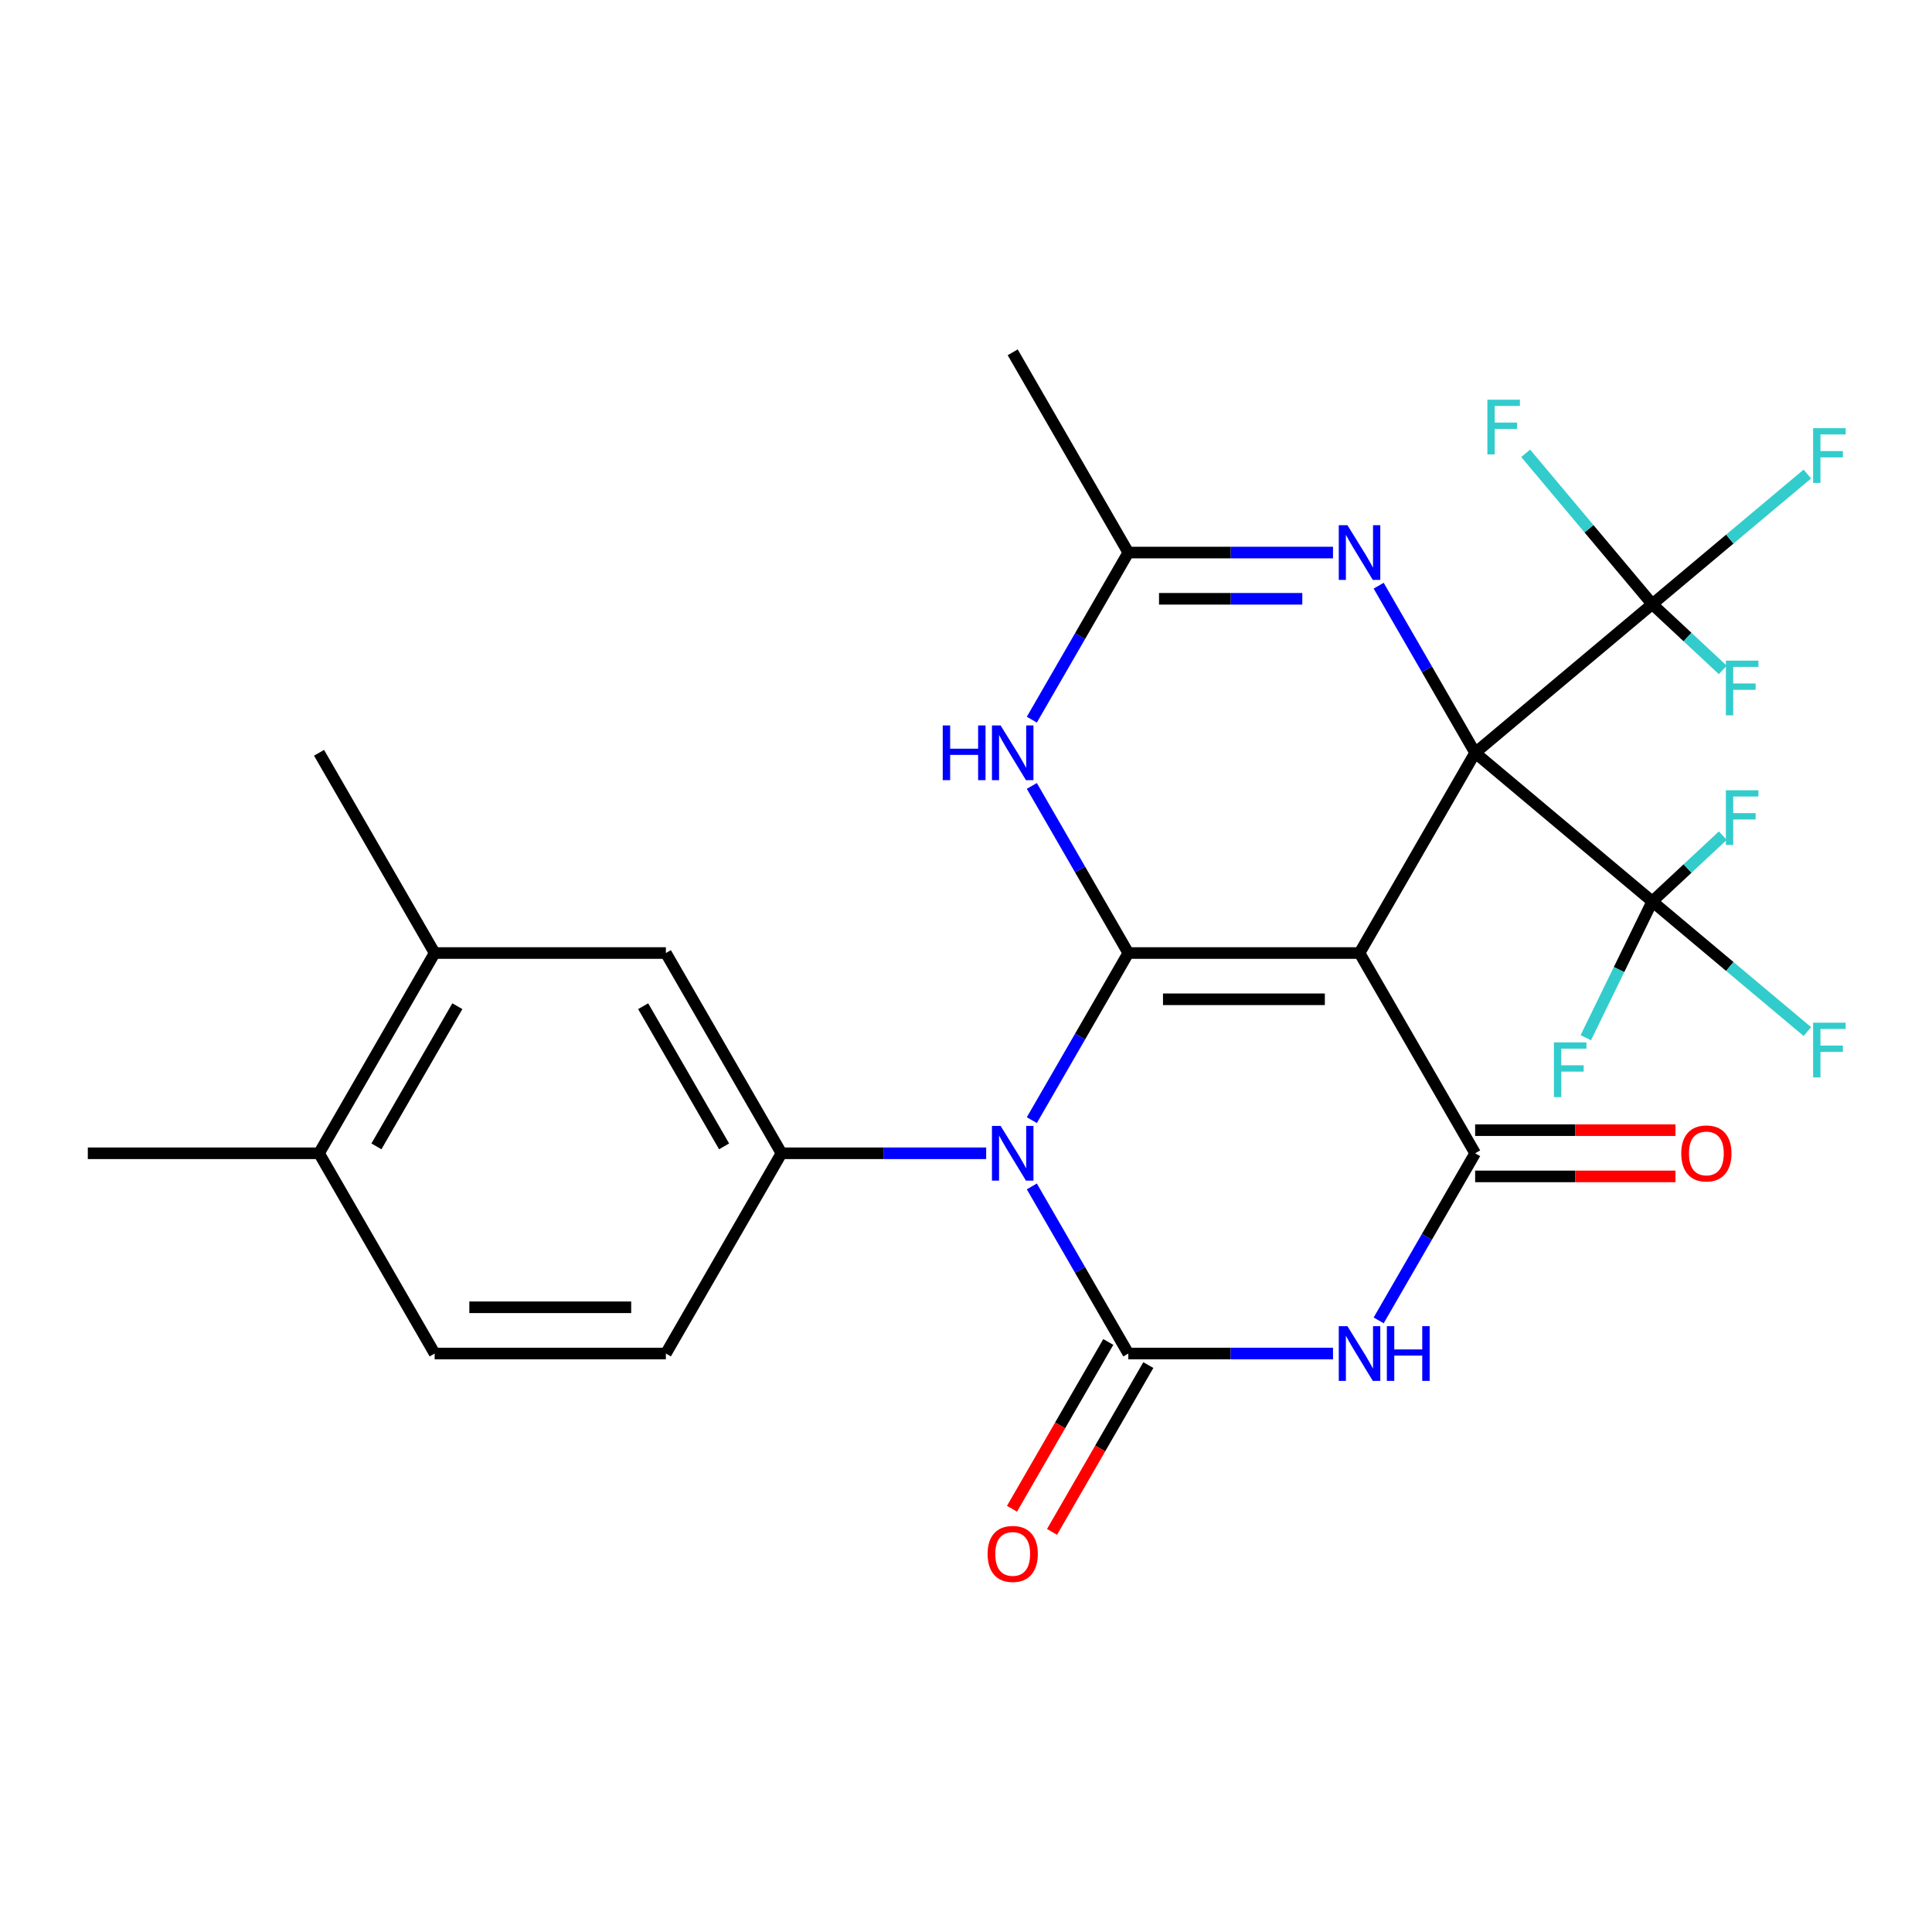 <?xml version='1.0' encoding='iso-8859-1'?>
<svg version='1.1' baseProfile='full'
              xmlns='http://www.w3.org/2000/svg'
                      xmlns:rdkit='http://www.rdkit.org/xml'
                      xmlns:xlink='http://www.w3.org/1999/xlink'
                  xml:space='preserve'
width='1000px' height='1000px' viewBox='0 0 1000 1000'>
<!-- END OF HEADER -->
<rect style='opacity:1.0;fill:#FFFFFF;stroke:none' width='1000' height='1000' x='0' y='0'> </rect>
<path class='bond-0' d='M 763.532,389.646 L 703.692,493.291' style='fill:none;fill-rule:evenodd;stroke:#000000;stroke-width:6px;stroke-linecap:butt;stroke-linejoin:miter;stroke-opacity:1' />
<path class='bond-6' d='M 763.532,389.646 L 738.563,346.399' style='fill:none;fill-rule:evenodd;stroke:#000000;stroke-width:6px;stroke-linecap:butt;stroke-linejoin:miter;stroke-opacity:1' />
<path class='bond-6' d='M 738.563,346.399 L 713.595,303.152' style='fill:none;fill-rule:evenodd;stroke:#0000FF;stroke-width:6px;stroke-linecap:butt;stroke-linejoin:miter;stroke-opacity:1' />
<path class='bond-8' d='M 763.532,389.646 L 855.212,312.717' style='fill:none;fill-rule:evenodd;stroke:#000000;stroke-width:6px;stroke-linecap:butt;stroke-linejoin:miter;stroke-opacity:1' />
<path class='bond-9' d='M 763.532,389.646 L 855.212,466.574' style='fill:none;fill-rule:evenodd;stroke:#000000;stroke-width:6px;stroke-linecap:butt;stroke-linejoin:miter;stroke-opacity:1' />
<path class='bond-1' d='M 703.692,493.291 L 584.012,493.291' style='fill:none;fill-rule:evenodd;stroke:#000000;stroke-width:6px;stroke-linecap:butt;stroke-linejoin:miter;stroke-opacity:1' />
<path class='bond-1' d='M 685.74,517.227 L 601.964,517.227' style='fill:none;fill-rule:evenodd;stroke:#000000;stroke-width:6px;stroke-linecap:butt;stroke-linejoin:miter;stroke-opacity:1' />
<path class='bond-5' d='M 703.692,493.291 L 763.532,596.937' style='fill:none;fill-rule:evenodd;stroke:#000000;stroke-width:6px;stroke-linecap:butt;stroke-linejoin:miter;stroke-opacity:1' />
<path class='bond-2' d='M 584.012,493.291 L 559.044,536.538' style='fill:none;fill-rule:evenodd;stroke:#000000;stroke-width:6px;stroke-linecap:butt;stroke-linejoin:miter;stroke-opacity:1' />
<path class='bond-2' d='M 559.044,536.538 L 534.075,579.785' style='fill:none;fill-rule:evenodd;stroke:#0000FF;stroke-width:6px;stroke-linecap:butt;stroke-linejoin:miter;stroke-opacity:1' />
<path class='bond-28' d='M 584.012,493.291 L 559.044,450.045' style='fill:none;fill-rule:evenodd;stroke:#000000;stroke-width:6px;stroke-linecap:butt;stroke-linejoin:miter;stroke-opacity:1' />
<path class='bond-28' d='M 559.044,450.045 L 534.075,406.798' style='fill:none;fill-rule:evenodd;stroke:#0000FF;stroke-width:6px;stroke-linecap:butt;stroke-linejoin:miter;stroke-opacity:1' />
<path class='bond-10' d='M 510.441,596.937 L 457.467,596.937' style='fill:none;fill-rule:evenodd;stroke:#0000FF;stroke-width:6px;stroke-linecap:butt;stroke-linejoin:miter;stroke-opacity:1' />
<path class='bond-10' d='M 457.467,596.937 L 404.493,596.937' style='fill:none;fill-rule:evenodd;stroke:#000000;stroke-width:6px;stroke-linecap:butt;stroke-linejoin:miter;stroke-opacity:1' />
<path class='bond-29' d='M 534.075,614.089 L 559.044,657.336' style='fill:none;fill-rule:evenodd;stroke:#0000FF;stroke-width:6px;stroke-linecap:butt;stroke-linejoin:miter;stroke-opacity:1' />
<path class='bond-29' d='M 559.044,657.336 L 584.012,700.582' style='fill:none;fill-rule:evenodd;stroke:#000000;stroke-width:6px;stroke-linecap:butt;stroke-linejoin:miter;stroke-opacity:1' />
<path class='bond-3' d='M 584.012,700.582 L 636.986,700.582' style='fill:none;fill-rule:evenodd;stroke:#000000;stroke-width:6px;stroke-linecap:butt;stroke-linejoin:miter;stroke-opacity:1' />
<path class='bond-3' d='M 636.986,700.582 L 689.96,700.582' style='fill:none;fill-rule:evenodd;stroke:#0000FF;stroke-width:6px;stroke-linecap:butt;stroke-linejoin:miter;stroke-opacity:1' />
<path class='bond-13' d='M 573.648,694.598 L 548.726,737.765' style='fill:none;fill-rule:evenodd;stroke:#000000;stroke-width:6px;stroke-linecap:butt;stroke-linejoin:miter;stroke-opacity:1' />
<path class='bond-13' d='M 548.726,737.765 L 523.803,780.932' style='fill:none;fill-rule:evenodd;stroke:#FF0000;stroke-width:6px;stroke-linecap:butt;stroke-linejoin:miter;stroke-opacity:1' />
<path class='bond-13' d='M 594.377,706.566 L 569.455,749.733' style='fill:none;fill-rule:evenodd;stroke:#000000;stroke-width:6px;stroke-linecap:butt;stroke-linejoin:miter;stroke-opacity:1' />
<path class='bond-13' d='M 569.455,749.733 L 544.532,792.9' style='fill:none;fill-rule:evenodd;stroke:#FF0000;stroke-width:6px;stroke-linecap:butt;stroke-linejoin:miter;stroke-opacity:1' />
<path class='bond-4' d='M 713.595,683.43 L 738.563,640.184' style='fill:none;fill-rule:evenodd;stroke:#0000FF;stroke-width:6px;stroke-linecap:butt;stroke-linejoin:miter;stroke-opacity:1' />
<path class='bond-4' d='M 738.563,640.184 L 763.532,596.937' style='fill:none;fill-rule:evenodd;stroke:#000000;stroke-width:6px;stroke-linecap:butt;stroke-linejoin:miter;stroke-opacity:1' />
<path class='bond-15' d='M 763.532,608.905 L 815.376,608.905' style='fill:none;fill-rule:evenodd;stroke:#000000;stroke-width:6px;stroke-linecap:butt;stroke-linejoin:miter;stroke-opacity:1' />
<path class='bond-15' d='M 815.376,608.905 L 867.219,608.905' style='fill:none;fill-rule:evenodd;stroke:#FF0000;stroke-width:6px;stroke-linecap:butt;stroke-linejoin:miter;stroke-opacity:1' />
<path class='bond-15' d='M 763.532,584.969 L 815.376,584.969' style='fill:none;fill-rule:evenodd;stroke:#000000;stroke-width:6px;stroke-linecap:butt;stroke-linejoin:miter;stroke-opacity:1' />
<path class='bond-15' d='M 815.376,584.969 L 867.219,584.969' style='fill:none;fill-rule:evenodd;stroke:#FF0000;stroke-width:6px;stroke-linecap:butt;stroke-linejoin:miter;stroke-opacity:1' />
<path class='bond-11' d='M 689.96,286 L 636.986,286' style='fill:none;fill-rule:evenodd;stroke:#0000FF;stroke-width:6px;stroke-linecap:butt;stroke-linejoin:miter;stroke-opacity:1' />
<path class='bond-11' d='M 636.986,286 L 584.012,286' style='fill:none;fill-rule:evenodd;stroke:#000000;stroke-width:6px;stroke-linecap:butt;stroke-linejoin:miter;stroke-opacity:1' />
<path class='bond-11' d='M 674.068,309.936 L 636.986,309.936' style='fill:none;fill-rule:evenodd;stroke:#0000FF;stroke-width:6px;stroke-linecap:butt;stroke-linejoin:miter;stroke-opacity:1' />
<path class='bond-11' d='M 636.986,309.936 L 599.905,309.936' style='fill:none;fill-rule:evenodd;stroke:#000000;stroke-width:6px;stroke-linecap:butt;stroke-linejoin:miter;stroke-opacity:1' />
<path class='bond-7' d='M 534.075,372.494 L 559.044,329.247' style='fill:none;fill-rule:evenodd;stroke:#0000FF;stroke-width:6px;stroke-linecap:butt;stroke-linejoin:miter;stroke-opacity:1' />
<path class='bond-7' d='M 559.044,329.247 L 584.012,286' style='fill:none;fill-rule:evenodd;stroke:#000000;stroke-width:6px;stroke-linecap:butt;stroke-linejoin:miter;stroke-opacity:1' />
<path class='bond-18' d='M 855.212,312.717 L 895.346,279.041' style='fill:none;fill-rule:evenodd;stroke:#000000;stroke-width:6px;stroke-linecap:butt;stroke-linejoin:miter;stroke-opacity:1' />
<path class='bond-18' d='M 895.346,279.041 L 935.479,245.365' style='fill:none;fill-rule:evenodd;stroke:#33CCCC;stroke-width:6px;stroke-linecap:butt;stroke-linejoin:miter;stroke-opacity:1' />
<path class='bond-22' d='M 855.212,312.717 L 873.465,329.738' style='fill:none;fill-rule:evenodd;stroke:#000000;stroke-width:6px;stroke-linecap:butt;stroke-linejoin:miter;stroke-opacity:1' />
<path class='bond-22' d='M 873.465,329.738 L 891.719,346.759' style='fill:none;fill-rule:evenodd;stroke:#33CCCC;stroke-width:6px;stroke-linecap:butt;stroke-linejoin:miter;stroke-opacity:1' />
<path class='bond-23' d='M 855.212,312.717 L 822.453,273.678' style='fill:none;fill-rule:evenodd;stroke:#000000;stroke-width:6px;stroke-linecap:butt;stroke-linejoin:miter;stroke-opacity:1' />
<path class='bond-23' d='M 822.453,273.678 L 789.695,234.638' style='fill:none;fill-rule:evenodd;stroke:#33CCCC;stroke-width:6px;stroke-linecap:butt;stroke-linejoin:miter;stroke-opacity:1' />
<path class='bond-19' d='M 855.212,466.574 L 895.346,500.251' style='fill:none;fill-rule:evenodd;stroke:#000000;stroke-width:6px;stroke-linecap:butt;stroke-linejoin:miter;stroke-opacity:1' />
<path class='bond-19' d='M 895.346,500.251 L 935.479,533.927' style='fill:none;fill-rule:evenodd;stroke:#33CCCC;stroke-width:6px;stroke-linecap:butt;stroke-linejoin:miter;stroke-opacity:1' />
<path class='bond-20' d='M 855.212,466.574 L 873.465,449.554' style='fill:none;fill-rule:evenodd;stroke:#000000;stroke-width:6px;stroke-linecap:butt;stroke-linejoin:miter;stroke-opacity:1' />
<path class='bond-20' d='M 873.465,449.554 L 891.719,432.533' style='fill:none;fill-rule:evenodd;stroke:#33CCCC;stroke-width:6px;stroke-linecap:butt;stroke-linejoin:miter;stroke-opacity:1' />
<path class='bond-21' d='M 855.212,466.574 L 838.01,501.849' style='fill:none;fill-rule:evenodd;stroke:#000000;stroke-width:6px;stroke-linecap:butt;stroke-linejoin:miter;stroke-opacity:1' />
<path class='bond-21' d='M 838.01,501.849 L 820.808,537.123' style='fill:none;fill-rule:evenodd;stroke:#33CCCC;stroke-width:6px;stroke-linecap:butt;stroke-linejoin:miter;stroke-opacity:1' />
<path class='bond-12' d='M 404.493,596.937 L 344.653,493.291' style='fill:none;fill-rule:evenodd;stroke:#000000;stroke-width:6px;stroke-linecap:butt;stroke-linejoin:miter;stroke-opacity:1' />
<path class='bond-12' d='M 374.788,593.358 L 332.9,520.806' style='fill:none;fill-rule:evenodd;stroke:#000000;stroke-width:6px;stroke-linecap:butt;stroke-linejoin:miter;stroke-opacity:1' />
<path class='bond-16' d='M 404.493,596.937 L 344.653,700.582' style='fill:none;fill-rule:evenodd;stroke:#000000;stroke-width:6px;stroke-linecap:butt;stroke-linejoin:miter;stroke-opacity:1' />
<path class='bond-25' d='M 584.012,286 L 524.173,182.355' style='fill:none;fill-rule:evenodd;stroke:#000000;stroke-width:6px;stroke-linecap:butt;stroke-linejoin:miter;stroke-opacity:1' />
<path class='bond-14' d='M 344.653,493.291 L 224.974,493.291' style='fill:none;fill-rule:evenodd;stroke:#000000;stroke-width:6px;stroke-linecap:butt;stroke-linejoin:miter;stroke-opacity:1' />
<path class='bond-26' d='M 224.974,493.291 L 165.134,389.646' style='fill:none;fill-rule:evenodd;stroke:#000000;stroke-width:6px;stroke-linecap:butt;stroke-linejoin:miter;stroke-opacity:1' />
<path class='bond-30' d='M 224.974,493.291 L 165.134,596.937' style='fill:none;fill-rule:evenodd;stroke:#000000;stroke-width:6px;stroke-linecap:butt;stroke-linejoin:miter;stroke-opacity:1' />
<path class='bond-30' d='M 236.727,520.806 L 194.839,593.358' style='fill:none;fill-rule:evenodd;stroke:#000000;stroke-width:6px;stroke-linecap:butt;stroke-linejoin:miter;stroke-opacity:1' />
<path class='bond-24' d='M 344.653,700.582 L 224.974,700.582' style='fill:none;fill-rule:evenodd;stroke:#000000;stroke-width:6px;stroke-linecap:butt;stroke-linejoin:miter;stroke-opacity:1' />
<path class='bond-24' d='M 326.701,676.647 L 242.926,676.647' style='fill:none;fill-rule:evenodd;stroke:#000000;stroke-width:6px;stroke-linecap:butt;stroke-linejoin:miter;stroke-opacity:1' />
<path class='bond-17' d='M 165.134,596.937 L 224.974,700.582' style='fill:none;fill-rule:evenodd;stroke:#000000;stroke-width:6px;stroke-linecap:butt;stroke-linejoin:miter;stroke-opacity:1' />
<path class='bond-27' d='M 165.134,596.937 L 45.455,596.937' style='fill:none;fill-rule:evenodd;stroke:#000000;stroke-width:6px;stroke-linecap:butt;stroke-linejoin:miter;stroke-opacity:1' />
<path  class='atom-3' d='M 517.913 582.777
L 527.193 597.777
Q 528.113 599.257, 529.593 601.937
Q 531.073 604.617, 531.153 604.777
L 531.153 582.777
L 534.913 582.777
L 534.913 611.097
L 531.033 611.097
L 521.073 594.697
Q 519.913 592.777, 518.673 590.577
Q 517.473 588.377, 517.113 587.697
L 517.113 611.097
L 513.433 611.097
L 513.433 582.777
L 517.913 582.777
' fill='#0000FF'/>
<path  class='atom-5' d='M 697.432 686.422
L 706.712 701.422
Q 707.632 702.902, 709.112 705.582
Q 710.592 708.262, 710.672 708.422
L 710.672 686.422
L 714.432 686.422
L 714.432 714.742
L 710.552 714.742
L 700.592 698.342
Q 699.432 696.422, 698.192 694.222
Q 696.992 692.022, 696.632 691.342
L 696.632 714.742
L 692.952 714.742
L 692.952 686.422
L 697.432 686.422
' fill='#0000FF'/>
<path  class='atom-5' d='M 717.832 686.422
L 721.672 686.422
L 721.672 698.462
L 736.152 698.462
L 736.152 686.422
L 739.992 686.422
L 739.992 714.742
L 736.152 714.742
L 736.152 701.662
L 721.672 701.662
L 721.672 714.742
L 717.832 714.742
L 717.832 686.422
' fill='#0000FF'/>
<path  class='atom-7' d='M 697.432 271.84
L 706.712 286.84
Q 707.632 288.32, 709.112 291
Q 710.592 293.68, 710.672 293.84
L 710.672 271.84
L 714.432 271.84
L 714.432 300.16
L 710.552 300.16
L 700.592 283.76
Q 699.432 281.84, 698.192 279.64
Q 696.992 277.44, 696.632 276.76
L 696.632 300.16
L 692.952 300.16
L 692.952 271.84
L 697.432 271.84
' fill='#0000FF'/>
<path  class='atom-8' d='M 487.953 375.486
L 491.793 375.486
L 491.793 387.526
L 506.273 387.526
L 506.273 375.486
L 510.113 375.486
L 510.113 403.806
L 506.273 403.806
L 506.273 390.726
L 491.793 390.726
L 491.793 403.806
L 487.953 403.806
L 487.953 375.486
' fill='#0000FF'/>
<path  class='atom-8' d='M 517.913 375.486
L 527.193 390.486
Q 528.113 391.966, 529.593 394.646
Q 531.073 397.326, 531.153 397.486
L 531.153 375.486
L 534.913 375.486
L 534.913 403.806
L 531.033 403.806
L 521.073 387.406
Q 519.913 385.486, 518.673 383.286
Q 517.473 381.086, 517.113 380.406
L 517.113 403.806
L 513.433 403.806
L 513.433 375.486
L 517.913 375.486
' fill='#0000FF'/>
<path  class='atom-14' d='M 511.173 804.308
Q 511.173 797.508, 514.533 793.708
Q 517.893 789.908, 524.173 789.908
Q 530.453 789.908, 533.813 793.708
Q 537.173 797.508, 537.173 804.308
Q 537.173 811.188, 533.773 815.108
Q 530.373 818.988, 524.173 818.988
Q 517.933 818.988, 514.533 815.108
Q 511.173 811.228, 511.173 804.308
M 524.173 815.788
Q 528.493 815.788, 530.813 812.908
Q 533.173 809.988, 533.173 804.308
Q 533.173 798.748, 530.813 795.948
Q 528.493 793.108, 524.173 793.108
Q 519.853 793.108, 517.493 795.908
Q 515.173 798.708, 515.173 804.308
Q 515.173 810.028, 517.493 812.908
Q 519.853 815.788, 524.173 815.788
' fill='#FF0000'/>
<path  class='atom-16' d='M 870.211 597.017
Q 870.211 590.217, 873.571 586.417
Q 876.931 582.617, 883.211 582.617
Q 889.491 582.617, 892.851 586.417
Q 896.211 590.217, 896.211 597.017
Q 896.211 603.897, 892.811 607.817
Q 889.411 611.697, 883.211 611.697
Q 876.971 611.697, 873.571 607.817
Q 870.211 603.937, 870.211 597.017
M 883.211 608.497
Q 887.531 608.497, 889.851 605.617
Q 892.211 602.697, 892.211 597.017
Q 892.211 591.457, 889.851 588.657
Q 887.531 585.817, 883.211 585.817
Q 878.891 585.817, 876.531 588.617
Q 874.211 591.417, 874.211 597.017
Q 874.211 602.737, 876.531 605.617
Q 878.891 608.497, 883.211 608.497
' fill='#FF0000'/>
<path  class='atom-19' d='M 938.471 221.629
L 955.311 221.629
L 955.311 224.869
L 942.271 224.869
L 942.271 233.469
L 953.871 233.469
L 953.871 236.749
L 942.271 236.749
L 942.271 249.949
L 938.471 249.949
L 938.471 221.629
' fill='#33CCCC'/>
<path  class='atom-20' d='M 938.471 529.343
L 955.311 529.343
L 955.311 532.583
L 942.271 532.583
L 942.271 541.183
L 953.871 541.183
L 953.871 544.463
L 942.271 544.463
L 942.271 557.663
L 938.471 557.663
L 938.471 529.343
' fill='#33CCCC'/>
<path  class='atom-21' d='M 893.309 409.039
L 910.149 409.039
L 910.149 412.279
L 897.109 412.279
L 897.109 420.879
L 908.709 420.879
L 908.709 424.159
L 897.109 424.159
L 897.109 437.359
L 893.309 437.359
L 893.309 409.039
' fill='#33CCCC'/>
<path  class='atom-22' d='M 804.3 539.546
L 821.14 539.546
L 821.14 542.786
L 808.1 542.786
L 808.1 551.386
L 819.7 551.386
L 819.7 554.666
L 808.1 554.666
L 808.1 567.866
L 804.3 567.866
L 804.3 539.546
' fill='#33CCCC'/>
<path  class='atom-23' d='M 893.309 341.933
L 910.149 341.933
L 910.149 345.173
L 897.109 345.173
L 897.109 353.773
L 908.709 353.773
L 908.709 357.053
L 897.109 357.053
L 897.109 370.253
L 893.309 370.253
L 893.309 341.933
' fill='#33CCCC'/>
<path  class='atom-24' d='M 769.863 206.877
L 786.703 206.877
L 786.703 210.117
L 773.663 210.117
L 773.663 218.717
L 785.263 218.717
L 785.263 221.997
L 773.663 221.997
L 773.663 235.197
L 769.863 235.197
L 769.863 206.877
' fill='#33CCCC'/>
</svg>
